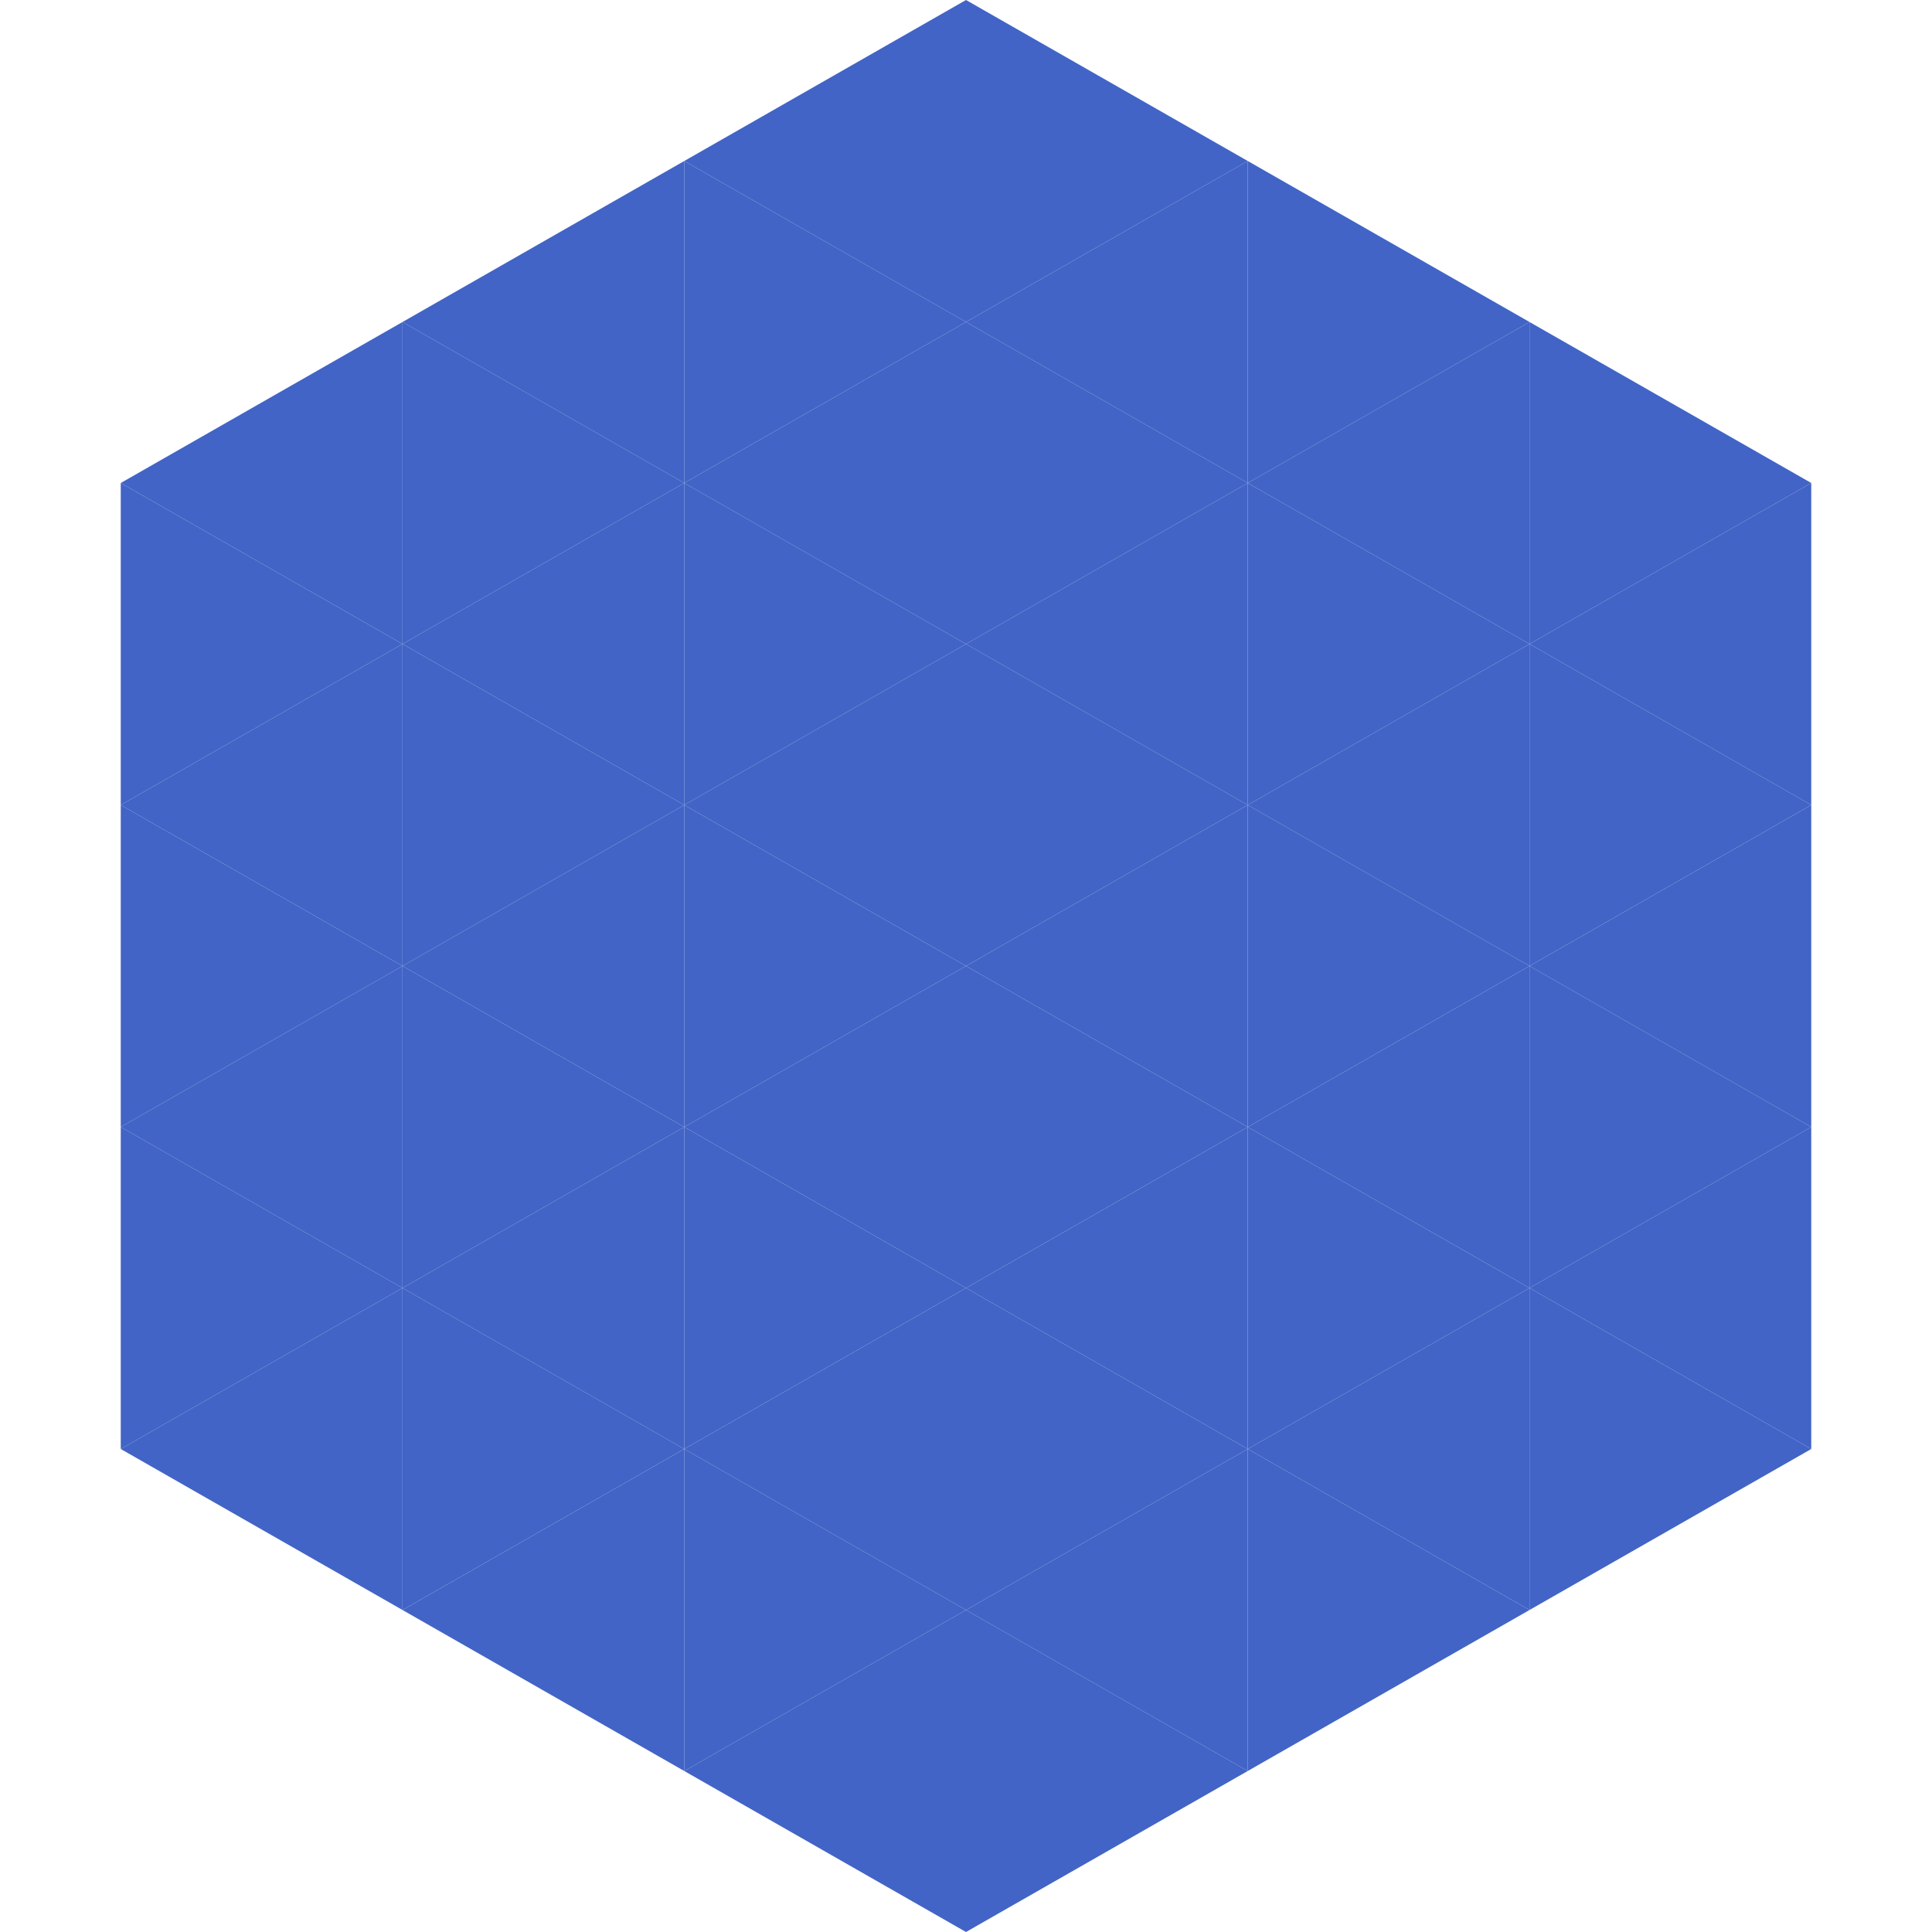 <?xml version="1.0"?>
<!-- Generated by SVGo -->
<svg width="240" height="240"
     xmlns="http://www.w3.org/2000/svg"
     xmlns:xlink="http://www.w3.org/1999/xlink">
<polygon points="50,40 15,60 50,80" style="fill:rgb(66,100,198)" />
<polygon points="190,40 225,60 190,80" style="fill:rgb(66,100,198)" />
<polygon points="15,60 50,80 15,100" style="fill:rgb(66,100,198)" />
<polygon points="225,60 190,80 225,100" style="fill:rgb(66,100,198)" />
<polygon points="50,80 15,100 50,120" style="fill:rgb(66,100,198)" />
<polygon points="190,80 225,100 190,120" style="fill:rgb(66,100,198)" />
<polygon points="15,100 50,120 15,140" style="fill:rgb(66,100,198)" />
<polygon points="225,100 190,120 225,140" style="fill:rgb(66,100,198)" />
<polygon points="50,120 15,140 50,160" style="fill:rgb(66,100,198)" />
<polygon points="190,120 225,140 190,160" style="fill:rgb(66,100,198)" />
<polygon points="15,140 50,160 15,180" style="fill:rgb(66,100,198)" />
<polygon points="225,140 190,160 225,180" style="fill:rgb(66,100,198)" />
<polygon points="50,160 15,180 50,200" style="fill:rgb(66,100,198)" />
<polygon points="190,160 225,180 190,200" style="fill:rgb(66,100,198)" />
<polygon points="15,180 50,200 15,220" style="fill:rgb(255,255,255); fill-opacity:0" />
<polygon points="225,180 190,200 225,220" style="fill:rgb(255,255,255); fill-opacity:0" />
<polygon points="50,0 85,20 50,40" style="fill:rgb(255,255,255); fill-opacity:0" />
<polygon points="190,0 155,20 190,40" style="fill:rgb(255,255,255); fill-opacity:0" />
<polygon points="85,20 50,40 85,60" style="fill:rgb(66,100,198)" />
<polygon points="155,20 190,40 155,60" style="fill:rgb(66,100,198)" />
<polygon points="50,40 85,60 50,80" style="fill:rgb(66,100,198)" />
<polygon points="190,40 155,60 190,80" style="fill:rgb(66,100,198)" />
<polygon points="85,60 50,80 85,100" style="fill:rgb(66,100,198)" />
<polygon points="155,60 190,80 155,100" style="fill:rgb(66,100,198)" />
<polygon points="50,80 85,100 50,120" style="fill:rgb(66,100,198)" />
<polygon points="190,80 155,100 190,120" style="fill:rgb(66,100,198)" />
<polygon points="85,100 50,120 85,140" style="fill:rgb(66,100,198)" />
<polygon points="155,100 190,120 155,140" style="fill:rgb(66,100,198)" />
<polygon points="50,120 85,140 50,160" style="fill:rgb(66,100,198)" />
<polygon points="190,120 155,140 190,160" style="fill:rgb(66,100,198)" />
<polygon points="85,140 50,160 85,180" style="fill:rgb(66,100,198)" />
<polygon points="155,140 190,160 155,180" style="fill:rgb(66,100,198)" />
<polygon points="50,160 85,180 50,200" style="fill:rgb(66,100,198)" />
<polygon points="190,160 155,180 190,200" style="fill:rgb(66,100,198)" />
<polygon points="85,180 50,200 85,220" style="fill:rgb(66,100,198)" />
<polygon points="155,180 190,200 155,220" style="fill:rgb(66,100,198)" />
<polygon points="120,0 85,20 120,40" style="fill:rgb(66,100,198)" />
<polygon points="120,0 155,20 120,40" style="fill:rgb(66,100,198)" />
<polygon points="85,20 120,40 85,60" style="fill:rgb(66,100,198)" />
<polygon points="155,20 120,40 155,60" style="fill:rgb(66,100,198)" />
<polygon points="120,40 85,60 120,80" style="fill:rgb(66,100,198)" />
<polygon points="120,40 155,60 120,80" style="fill:rgb(66,100,198)" />
<polygon points="85,60 120,80 85,100" style="fill:rgb(66,100,198)" />
<polygon points="155,60 120,80 155,100" style="fill:rgb(66,100,198)" />
<polygon points="120,80 85,100 120,120" style="fill:rgb(66,100,198)" />
<polygon points="120,80 155,100 120,120" style="fill:rgb(66,100,198)" />
<polygon points="85,100 120,120 85,140" style="fill:rgb(66,100,198)" />
<polygon points="155,100 120,120 155,140" style="fill:rgb(66,100,198)" />
<polygon points="120,120 85,140 120,160" style="fill:rgb(66,100,198)" />
<polygon points="120,120 155,140 120,160" style="fill:rgb(66,100,198)" />
<polygon points="85,140 120,160 85,180" style="fill:rgb(66,100,198)" />
<polygon points="155,140 120,160 155,180" style="fill:rgb(66,100,198)" />
<polygon points="120,160 85,180 120,200" style="fill:rgb(66,100,198)" />
<polygon points="120,160 155,180 120,200" style="fill:rgb(66,100,198)" />
<polygon points="85,180 120,200 85,220" style="fill:rgb(66,100,198)" />
<polygon points="155,180 120,200 155,220" style="fill:rgb(66,100,198)" />
<polygon points="120,200 85,220 120,240" style="fill:rgb(66,100,198)" />
<polygon points="120,200 155,220 120,240" style="fill:rgb(66,100,198)" />
<polygon points="85,220 120,240 85,260" style="fill:rgb(255,255,255); fill-opacity:0" />
<polygon points="155,220 120,240 155,260" style="fill:rgb(255,255,255); fill-opacity:0" />
</svg>
